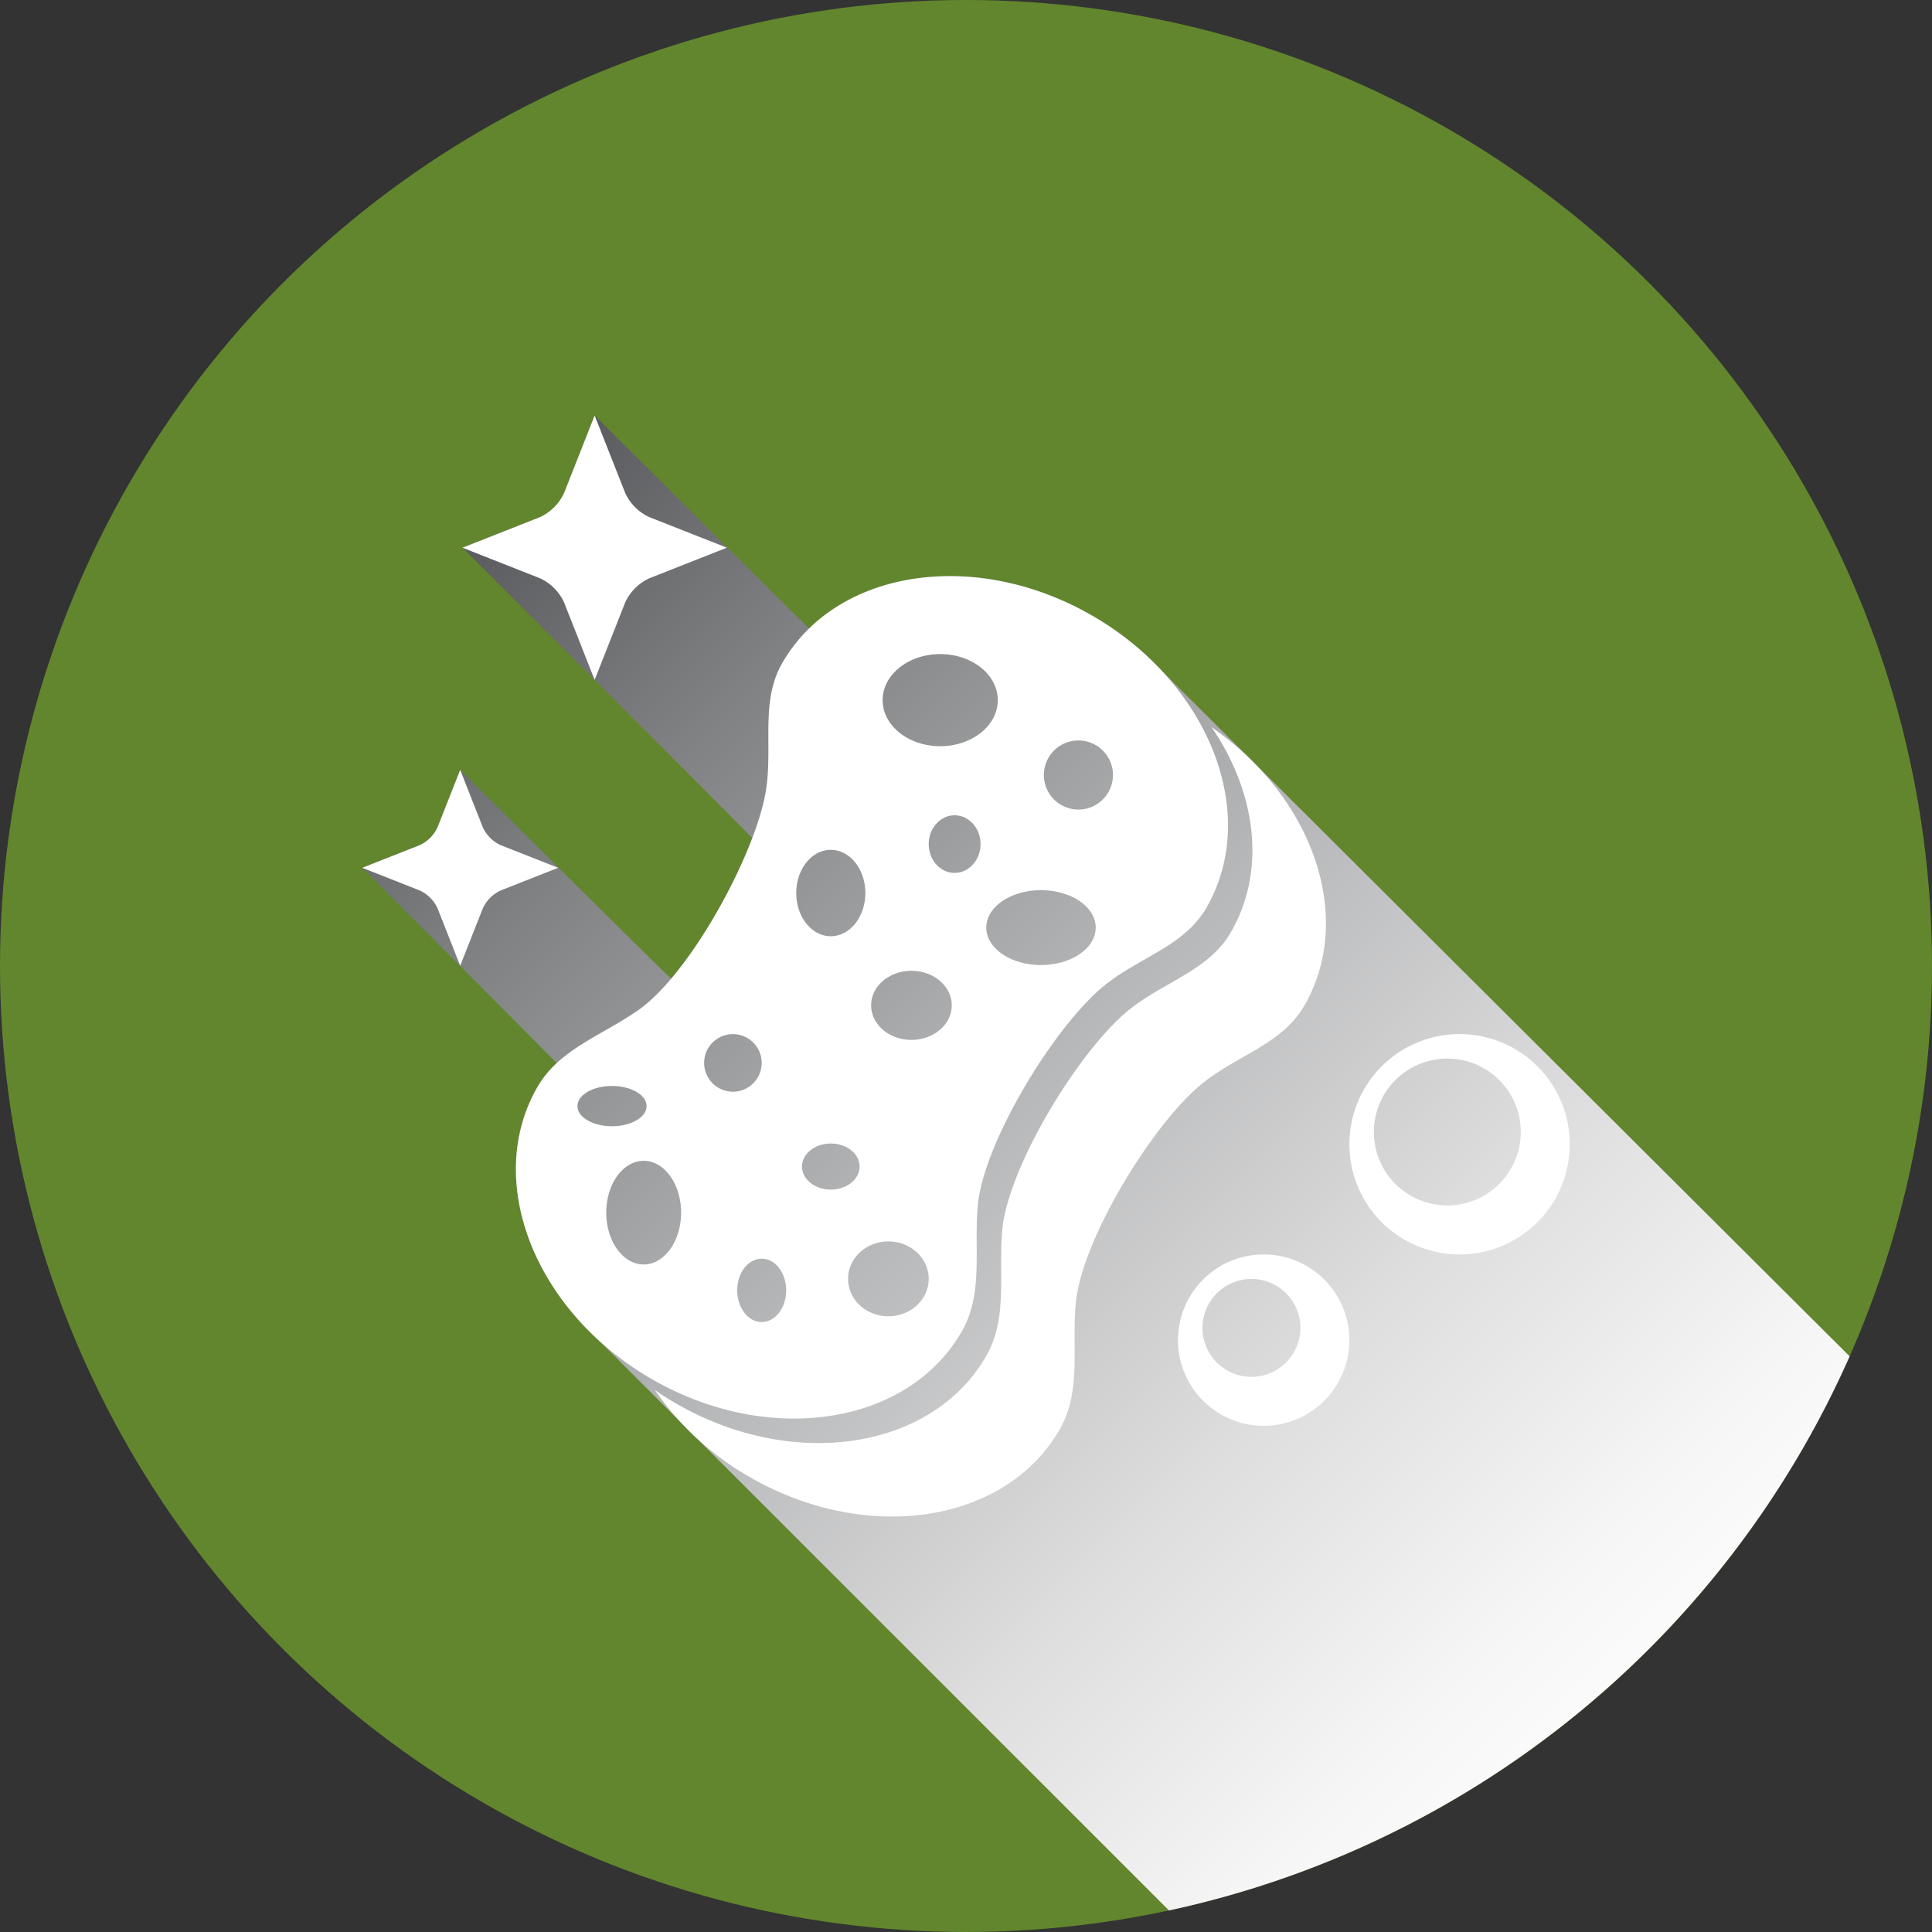 <svg xmlns="http://www.w3.org/2000/svg" xmlns:xlink="http://www.w3.org/1999/xlink" viewBox="0 0 516.865 516.862">
  <rect x="0" y="0" width="516.865" height="516.862" fill="#333333" stroke="none"/>
  <defs>
    <style>
      .cls-1 {
        isolation: isolate;
      }

      .cls-2 {
        fill: #62862d;
      }

      .cls-3 {
        mix-blend-mode: multiply;
        fill: url(#linear-gradient);
      }

      .cls-4 {
        fill: #fff;
      }
    </style>
    <linearGradient id="linear-gradient" x1="165.264" y1="287.539" x2="488.939" y2="611.213" gradientUnits="userSpaceOnUse">
      <stop offset="0" stop-color="#5a5c5f"/>
      <stop offset="0.173" stop-color="#808183"/>
      <stop offset="0.452" stop-color="#b6b7b8"/>
      <stop offset="0.692" stop-color="#dededf"/>
      <stop offset="0.883" stop-color="#f6f6f6"/>
      <stop offset="1" stop-color="#fff"/>
    </linearGradient>
  </defs>
  <title>clean icon</title>
  <g class="cls-1">
    <g id="Layer_1" data-name="Layer 1">
      <g>
        <circle class="cls-2" cx="258.432" cy="258.43" r="258.432"/>
        <path class="cls-3" d="M541.6,498.651c-63.987-63.769-184.762-184.127-185.029-184.408a79.375,79.375,0,0,0-17.573-13.729c-27.028-15.607-58.331-13.51-75.719,3.45-.067.067-57.419-57.017-57.419-57.017l-8.173,20.722a13.134,13.134,0,0,1-6.47,6.477l-20.725,8.173s77.572,77.565,77.527,77.685c-4.795,12.634-13.2,27.578-21.671,37.585-1.411-.975-56.457-55.832-56.457-55.832l-6.052,15.349a9.714,9.714,0,0,1-4.8,4.8l-15.349,6.054s51.474,51.59,52.035,52.293a26.8,26.8,0,0,0-5.155,6.33c-11.957,20.709-4.672,48.175,15.892,67.295L359.507,646.894A258.823,258.823,0,0,0,541.6,498.651Z" transform="translate(-46.773 -135.797)"/>
        <g>
          <path class="cls-4" d="M163.835,357.108l6.052-15.349,6.052,15.358a9.726,9.726,0,0,0,4.8,4.79l15.349,6.054-15.349,6.054a9.754,9.754,0,0,0-4.8,4.8l-6.052,15.349-6.052-15.349a9.733,9.733,0,0,0-4.8-4.8l-15.349-6.054,15.349-6.054A9.714,9.714,0,0,0,163.835,357.108Z" transform="translate(-46.773 -135.797)"/>
          <path class="cls-4" d="M197.682,267.671l8.173-20.722,8.173,20.727a13.15,13.15,0,0,0,6.473,6.473l20.725,8.173-20.72,8.173a13.142,13.142,0,0,0-6.477,6.477l-8.173,20.718-8.173-20.718a13.118,13.118,0,0,0-6.47-6.477l-20.725-8.173,20.725-8.173A13.134,13.134,0,0,0,197.682,267.671Z" transform="translate(-46.773 -135.797)"/>
          <path class="cls-4" d="M370.89,330.323c11.961,17.477,14.735,38.324,5.179,54.87-5.885,10.189-17.637,13.141-27.026,20.589-13.374,10.622-32.657,42.143-34.144,59.157-1.048,11.939,1.56,23.509-4.325,33.7-14.47,25.063-51.605,30.721-82.934,12.629-1.967-1.13-3.862-2.337-5.687-3.6a77.783,77.783,0,0,0,25.34,23.255c31.331,18.087,68.464,12.429,82.934-12.634,5.887-10.189,3.276-21.764,4.325-33.7,1.489-17.018,20.769-48.536,34.146-59.153,9.389-7.452,21.139-10.4,27.026-20.6C409.285,381.36,398.134,349.166,370.89,330.323Z" transform="translate(-46.773 -135.797)"/>
          <path class="cls-4" d="M338.994,300.515c-31.33-18.087-68.456-12.438-82.924,12.625-5.885,10.194-2.573,21.844-4.325,33.7-2.509,16.889-20.163,49.351-34.155,59.153-9.811,6.882-21.141,10.4-27.023,20.593-14.47,25.062-.8,60.047,30.525,78.134s68.466,12.429,82.935-12.629c5.885-10.19,3.277-21.764,4.323-33.7,1.489-17.009,20.771-48.531,34.148-59.153,9.386-7.448,21.138-10.4,27.023-20.593C383.991,353.582,370.324,318.6,338.994,300.515Zm-137.733,131.2c0-2.978,4.14-5.391,9.244-5.391s9.244,2.412,9.244,5.391-4.14,5.386-9.244,5.386S201.261,434.686,201.261,431.713Zm17.715,42.361c-5.529,0-10.014-6.21-10.014-13.867s4.485-13.862,10.014-13.862,10.014,6.21,10.014,13.862S224.5,474.074,218.976,474.074Zm16.175-53.918a7.7,7.7,0,1,1,7.7,7.7A7.7,7.7,0,0,1,235.151,420.156Zm15.4,69.32c-3.619,0-6.548-3.793-6.548-8.471s2.929-8.471,6.548-8.471S257.1,476.322,257.1,481,254.173,489.476,250.554,489.476Zm47.759-178.692c8.507,0,15.4,5.52,15.4,12.327s-6.9,12.317-15.4,12.317-15.407-5.516-15.407-12.317S289.8,310.784,298.313,310.784Zm-29.272,52.373c5.1,0,9.242,5.168,9.242,11.552s-4.138,11.556-9.242,11.556-9.244-5.177-9.244-11.556S263.935,363.158,269.041,363.158Zm-7.7,84.727c0-3.405,3.448-6.161,7.7-6.161s7.7,2.756,7.7,6.161-3.45,6.161-7.7,6.161S261.34,451.291,261.34,447.885Zm23.106,40.051c-5.956,0-10.786-4.479-10.786-10.008s4.83-10.016,10.786-10.016,10.784,4.478,10.784,10.016S290.4,487.936,284.446,487.936ZM290.607,414c-5.952,0-10.779-4.14-10.779-9.246s4.827-9.241,10.779-9.241,10.784,4.135,10.784,9.241S296.561,414,290.607,414Zm11.554-44.676c-3.826,0-6.931-3.45-6.931-7.706s3.1-7.7,6.931-7.7,6.933,3.445,6.933,7.7S305.99,369.319,302.161,369.319Zm23.108,24.648c-8.082,0-14.637-4.483-14.637-10.016s6.555-10.012,14.637-10.012,14.637,4.479,14.637,10.012S333.352,393.967,325.27,393.967Zm10.014-41.591a9.244,9.244,0,1,1,9.244-9.246A9.244,9.244,0,0,1,335.284,352.376Z" transform="translate(-46.773 -135.797)"/>
          <path class="cls-4" d="M437.25,412.441a29.476,29.476,0,1,0,29.476,29.474A29.479,29.479,0,0,0,437.25,412.441Zm-3.276,45.852a19.649,19.649,0,1,1,19.649-19.654A19.656,19.656,0,0,1,433.973,458.293Z" transform="translate(-46.773 -135.797)"/>
          <path class="cls-4" d="M384.848,471.394a22.926,22.926,0,1,0,22.924,22.926A22.934,22.934,0,0,0,384.848,471.394Zm-3.276,32.755a13.1,13.1,0,1,1,13.1-13.106A13.1,13.1,0,0,1,381.571,504.149Z" transform="translate(-46.773 -135.797)"/>
        </g>
      </g>
    </g>
  </g>
</svg>
